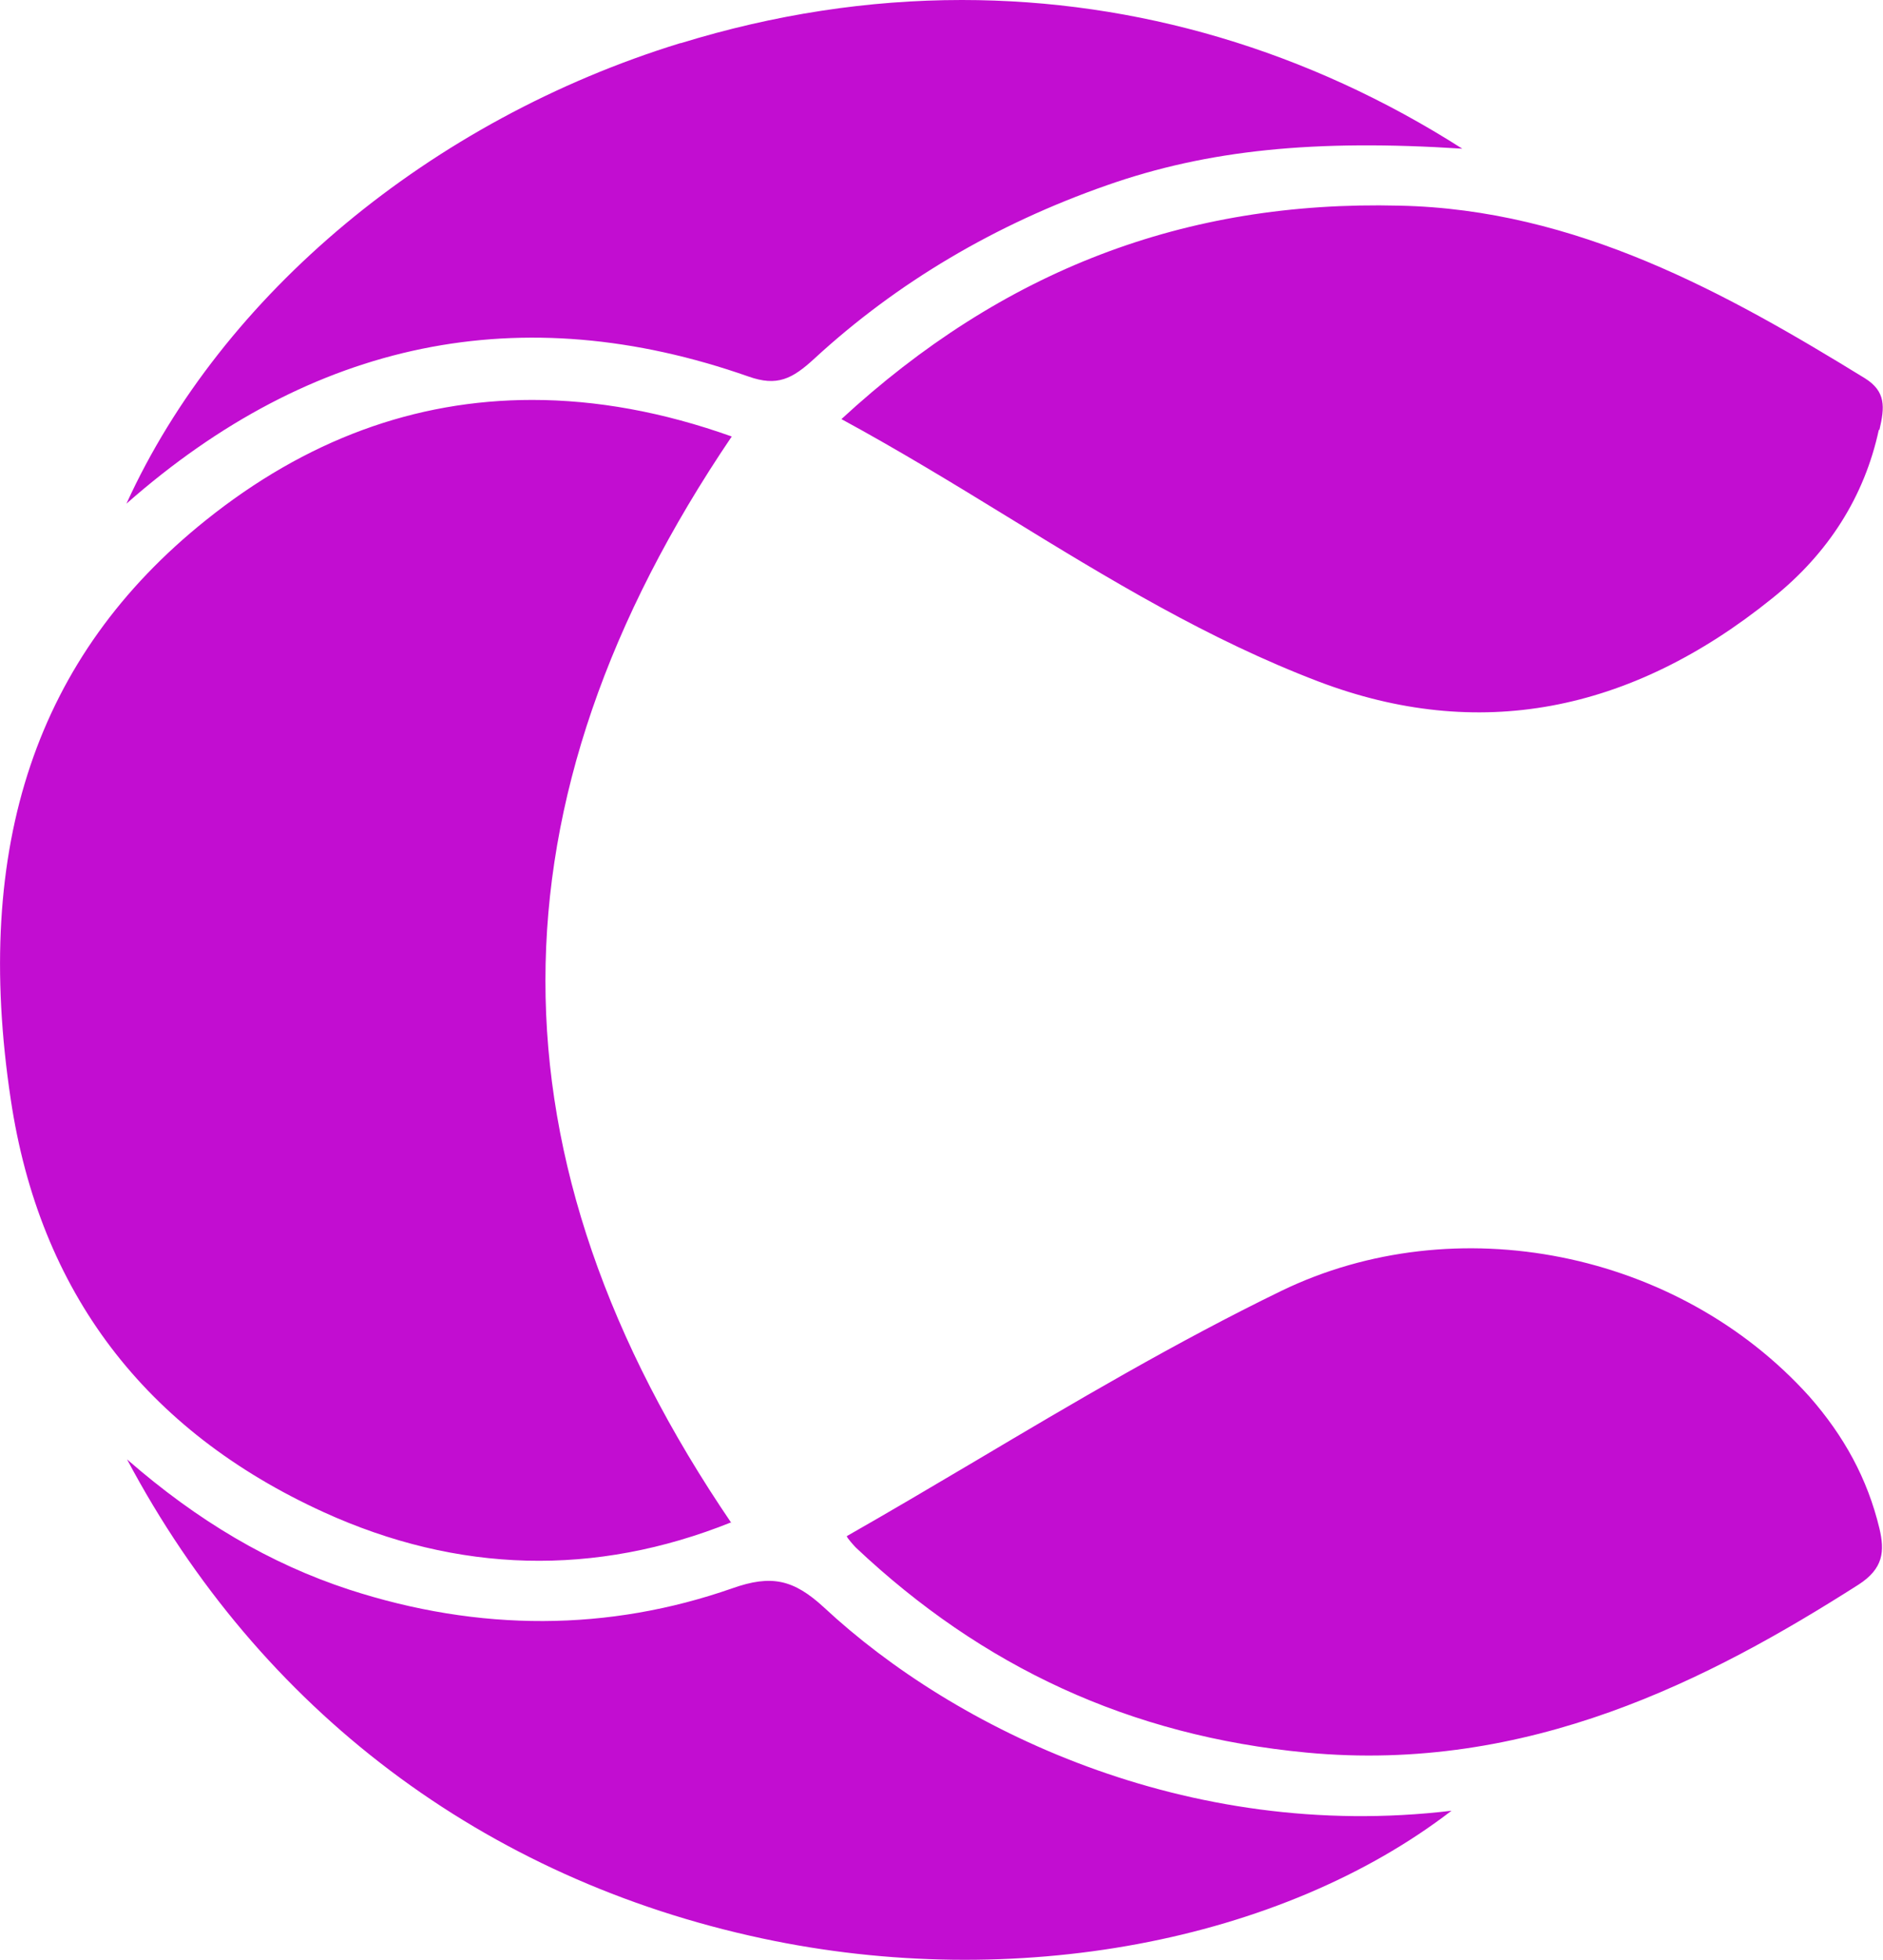 <?xml version="1.0" encoding="UTF-8"?>
<svg id="Layer_2" data-name="Layer 2" xmlns="http://www.w3.org/2000/svg" viewBox="0 0 31.42 32.69">
  <defs>
    <style>
      .cls-1 {
        fill: #c20dd1;
      }
    </style>
  </defs>
  <g id="Layer_1-2" data-name="Layer 1">
    <path class="cls-1" d="M12.2,25.39c-2.27.91-4.56.85-6.8-.17-2.98-1.36-4.74-3.67-5.22-6.88-.64-4.24.43-7.4,3.25-9.66,1.67-1.34,3.49-2.01,5.45-2.01,1.07,0,2.18.2,3.33.61-4.14,6.11-4.15,12.04,0,18.13M31.36,7.17c.09-.38.11-.64-.24-.86-2.31-1.42-4.82-2.82-7.77-2.88-3.58-.09-6.62,1.08-9.31,3.56.94.51,1.86,1.07,2.74,1.61,1.74,1.07,3.39,2.07,5.23,2.77,2.64,1,5.18.53,7.56-1.39.94-.75,1.54-1.7,1.78-2.81h0ZM31.36,25.49c-.2-.83-.59-1.54-1.17-2.2-2.19-2.43-5.9-3.17-8.81-1.76-1.75.85-3.46,1.86-5.11,2.84-.71.42-1.42.84-2.14,1.25,0,.03.14.18.15.19,2.11,1.99,4.57,3.14,7.52,3.42,3.7.35,6.73-1.22,9.21-2.8.42-.27.44-.56.35-.94M5.82,26.51c-1.31-.43-2.52-1.14-3.7-2.17,2.22,4.18,5.96,7,10.6,7.99,4.21.9,8.65.06,11.5-2.13-4.43.53-8.3-1.37-10.47-3.39-.51-.47-.88-.55-1.53-.32-2.06.72-4.22.73-6.4.02M11.35.72C7.19,2,3.7,4.91,2.11,8.4c3.1-2.73,6.59-3.45,10.38-2.12.48.17.73.04,1.1-.3,1.38-1.27,3.02-2.24,4.88-2.89,1.68-.59,3.47-.77,5.93-.61-2.57-1.64-5.43-2.48-8.35-2.48-1.56,0-3.13.24-4.69.72h0Z"/>
  </g>
</svg>